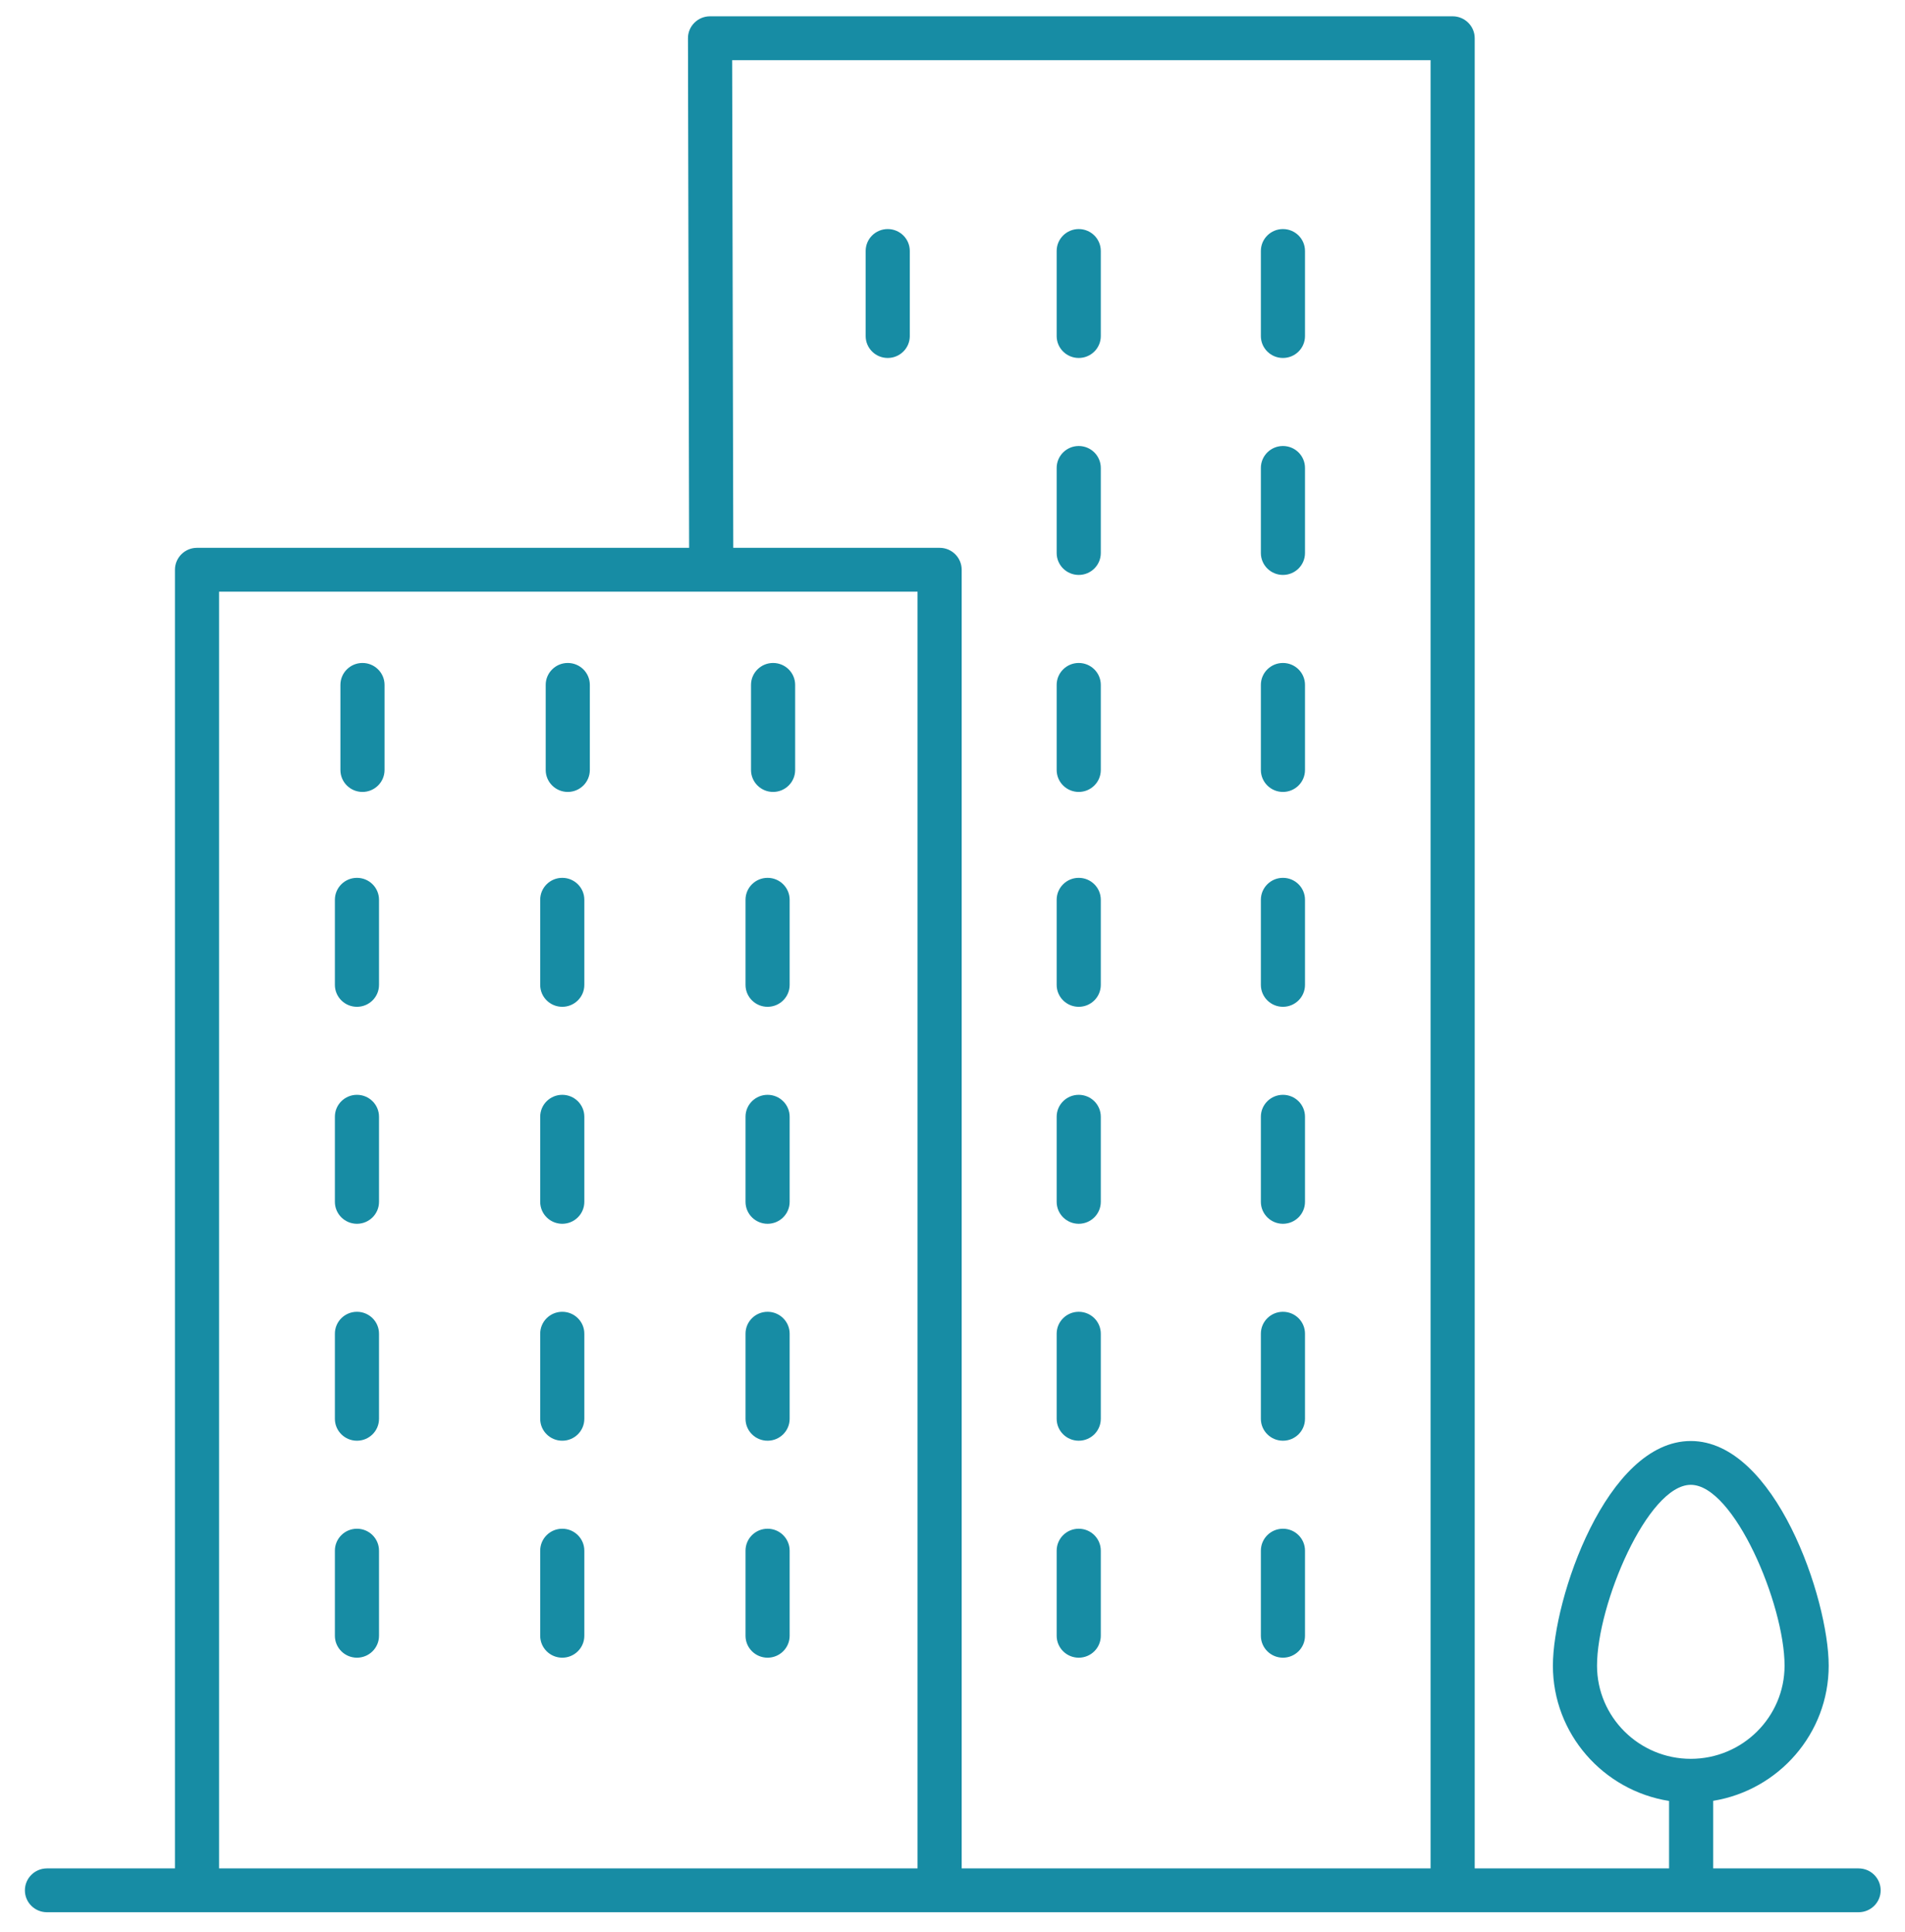 <svg xmlns="http://www.w3.org/2000/svg" xmlns:xlink="http://www.w3.org/1999/xlink" width="72px" height="73px"><path fill-rule="evenodd" fill="rgb(23, 140, 164)" d="M70.246,72.261 L54.903,72.261 L35.513,72.261 L26.836,72.261 L7.446,72.261 L1.775,72.261 C1.314,72.261 0.941,71.891 0.941,71.434 C0.941,70.976 1.314,70.605 1.775,70.605 L6.612,70.605 L6.612,21.530 C6.612,21.073 6.986,20.702 7.446,20.702 L26.046,20.702 L26.002,1.446 C26.001,1.226 26.089,1.015 26.245,0.860 C26.402,0.703 26.614,0.616 26.836,0.616 L54.903,0.616 C55.363,0.616 55.737,0.987 55.737,1.445 L55.737,70.605 L63.083,70.605 L63.083,68.056 C60.598,67.663 58.692,65.520 58.692,62.944 C58.692,60.423 60.715,54.454 63.904,54.454 C67.093,54.454 69.116,60.423 69.116,62.944 C69.116,65.511 67.224,67.648 64.751,68.051 L64.751,70.605 L70.246,70.605 C70.706,70.605 71.080,70.976 71.080,71.434 C71.080,71.891 70.706,72.261 70.246,72.261 ZM8.280,22.358 L8.280,70.605 L26.836,70.605 L34.679,70.605 L34.679,22.358 L8.280,22.358 ZM54.069,2.273 L27.672,2.273 L27.714,20.702 L35.513,20.702 C35.974,20.702 36.347,21.073 36.347,21.530 L36.347,70.605 L54.069,70.605 L54.069,2.273 ZM67.448,62.944 C67.448,60.627 65.535,56.110 63.904,56.110 C62.273,56.110 60.360,60.627 60.360,62.944 C60.360,64.884 61.950,66.464 63.904,66.464 C65.858,66.464 67.448,64.884 67.448,62.944 ZM40.771,8.656 C41.232,8.656 41.605,9.026 41.605,9.484 L41.605,12.700 C41.605,13.157 41.232,13.527 40.771,13.527 C40.311,13.527 39.937,13.157 39.937,12.700 L39.937,9.484 C39.937,9.026 40.311,8.656 40.771,8.656 ZM40.771,16.854 C41.232,16.854 41.605,17.225 41.605,17.683 L41.605,20.898 C41.605,21.356 41.232,21.726 40.771,21.726 C40.311,21.726 39.937,21.356 39.937,20.898 L39.937,17.683 C39.937,17.225 40.311,16.854 40.771,16.854 ZM40.771,25.053 C41.232,25.053 41.605,25.424 41.605,25.881 L41.605,29.097 C41.605,29.555 41.232,29.926 40.771,29.926 C40.311,29.926 39.937,29.555 39.937,29.097 L39.937,25.881 C39.937,25.424 40.311,25.053 40.771,25.053 ZM40.771,33.173 C41.232,33.173 41.605,33.544 41.605,34.001 L41.605,37.218 C41.605,37.675 41.232,38.046 40.771,38.046 C40.311,38.046 39.937,37.675 39.937,37.218 L39.937,34.001 C39.937,33.544 40.311,33.173 40.771,33.173 ZM40.771,41.372 C41.232,41.372 41.605,41.743 41.605,42.200 L41.605,45.416 C41.605,45.874 41.232,46.245 40.771,46.245 C40.311,46.245 39.937,45.874 39.937,45.416 L39.937,42.200 C39.937,41.743 40.311,41.372 40.771,41.372 ZM40.771,49.571 C41.232,49.571 41.605,49.941 41.605,50.399 L41.605,53.615 C41.605,54.073 41.232,54.443 40.771,54.443 C40.311,54.443 39.937,54.073 39.937,53.615 L39.937,50.399 C39.937,49.941 40.311,49.571 40.771,49.571 ZM40.771,57.769 C41.232,57.769 41.605,58.140 41.605,58.598 L41.605,61.814 C41.605,62.271 41.232,62.642 40.771,62.642 C40.311,62.642 39.937,62.271 39.937,61.814 L39.937,58.598 C39.937,58.140 40.311,57.769 40.771,57.769 ZM48.489,8.656 C48.950,8.656 49.323,9.026 49.323,9.484 L49.323,12.700 C49.323,13.157 48.950,13.527 48.489,13.527 C48.029,13.527 47.655,13.157 47.655,12.700 L47.655,9.484 C47.655,9.026 48.029,8.656 48.489,8.656 ZM48.489,16.854 C48.950,16.854 49.323,17.225 49.323,17.683 L49.323,20.898 C49.323,21.356 48.950,21.726 48.489,21.726 C48.029,21.726 47.655,21.356 47.655,20.898 L47.655,17.683 C47.655,17.225 48.029,16.854 48.489,16.854 ZM48.489,25.053 C48.950,25.053 49.323,25.424 49.323,25.881 L49.323,29.097 C49.323,29.555 48.950,29.926 48.489,29.926 C48.029,29.926 47.655,29.555 47.655,29.097 L47.655,25.881 C47.655,25.424 48.029,25.053 48.489,25.053 ZM48.489,33.173 C48.950,33.173 49.323,33.544 49.323,34.001 L49.323,37.218 C49.323,37.675 48.950,38.046 48.489,38.046 C48.029,38.046 47.655,37.675 47.655,37.218 L47.655,34.001 C47.655,33.544 48.029,33.173 48.489,33.173 ZM48.489,41.372 C48.950,41.372 49.323,41.743 49.323,42.200 L49.323,45.416 C49.323,45.874 48.950,46.245 48.489,46.245 C48.029,46.245 47.655,45.874 47.655,45.416 L47.655,42.200 C47.655,41.743 48.029,41.372 48.489,41.372 ZM48.489,49.571 C48.950,49.571 49.323,49.941 49.323,50.399 L49.323,53.615 C49.323,54.073 48.950,54.443 48.489,54.443 C48.029,54.443 47.655,54.073 47.655,53.615 L47.655,50.399 C47.655,49.941 48.029,49.571 48.489,49.571 ZM48.489,57.769 C48.950,57.769 49.323,58.140 49.323,58.598 L49.323,61.814 C49.323,62.271 48.950,62.642 48.489,62.642 C48.029,62.642 47.655,62.271 47.655,61.814 L47.655,58.598 C47.655,58.140 48.029,57.769 48.489,57.769 ZM33.552,13.527 C33.091,13.527 32.718,13.157 32.718,12.700 L32.718,9.484 C32.718,9.026 33.091,8.656 33.552,8.656 C34.012,8.656 34.386,9.026 34.386,9.484 L34.386,12.700 C34.386,13.157 34.012,13.527 33.552,13.527 ZM29.219,29.926 C28.758,29.926 28.385,29.555 28.385,29.097 L28.385,25.881 C28.385,25.424 28.758,25.053 29.219,25.053 C29.680,25.053 30.053,25.424 30.053,25.881 L30.053,29.097 C30.053,29.555 29.680,29.926 29.219,29.926 ZM29.011,33.173 C29.471,33.173 29.845,33.544 29.845,34.001 L29.845,37.218 C29.845,37.675 29.471,38.046 29.011,38.046 C28.550,38.046 28.177,37.675 28.177,37.218 L28.177,34.001 C28.177,33.544 28.550,33.173 29.011,33.173 ZM29.011,41.372 C29.471,41.372 29.845,41.743 29.845,42.200 L29.845,45.416 C29.845,45.874 29.471,46.245 29.011,46.245 C28.550,46.245 28.177,45.874 28.177,45.416 L28.177,42.200 C28.177,41.743 28.550,41.372 29.011,41.372 ZM29.011,49.571 C29.471,49.571 29.845,49.941 29.845,50.399 L29.845,53.615 C29.845,54.073 29.471,54.443 29.011,54.443 C28.550,54.443 28.177,54.073 28.177,53.615 L28.177,50.399 C28.177,49.941 28.550,49.571 29.011,49.571 ZM29.011,57.769 C29.471,57.769 29.845,58.140 29.845,58.598 L29.845,61.814 C29.845,62.271 29.471,62.642 29.011,62.642 C28.550,62.642 28.177,62.271 28.177,61.814 L28.177,58.598 C28.177,58.140 28.550,57.769 29.011,57.769 ZM21.459,29.926 C20.999,29.926 20.625,29.555 20.625,29.097 L20.625,25.881 C20.625,25.424 20.999,25.053 21.459,25.053 C21.920,25.053 22.293,25.424 22.293,25.881 L22.293,29.097 C22.293,29.555 21.920,29.926 21.459,29.926 ZM21.251,33.173 C21.711,33.173 22.085,33.544 22.085,34.001 L22.085,37.218 C22.085,37.675 21.711,38.046 21.251,38.046 C20.790,38.046 20.417,37.675 20.417,37.218 L20.417,34.001 C20.417,33.544 20.790,33.173 21.251,33.173 ZM13.700,29.926 C13.239,29.926 12.866,29.555 12.866,29.097 L12.866,25.881 C12.866,25.424 13.239,25.053 13.700,25.053 C14.160,25.053 14.534,25.424 14.534,25.881 L14.534,29.097 C14.534,29.555 14.160,29.926 13.700,29.926 ZM13.491,33.173 C13.952,33.173 14.325,33.544 14.325,34.001 L14.325,37.218 C14.325,37.675 13.952,38.046 13.491,38.046 C13.031,38.046 12.657,37.675 12.657,37.218 L12.657,34.001 C12.657,33.544 13.031,33.173 13.491,33.173 ZM13.491,41.372 C13.952,41.372 14.325,41.743 14.325,42.200 L14.325,45.416 C14.325,45.874 13.952,46.245 13.491,46.245 C13.031,46.245 12.657,45.874 12.657,45.416 L12.657,42.200 C12.657,41.743 13.031,41.372 13.491,41.372 ZM13.491,49.571 C13.952,49.571 14.325,49.941 14.325,50.399 L14.325,53.615 C14.325,54.073 13.952,54.443 13.491,54.443 C13.031,54.443 12.657,54.073 12.657,53.615 L12.657,50.399 C12.657,49.941 13.031,49.571 13.491,49.571 ZM13.491,57.769 C13.952,57.769 14.325,58.140 14.325,58.598 L14.325,61.814 C14.325,62.271 13.952,62.642 13.491,62.642 C13.031,62.642 12.657,62.271 12.657,61.814 L12.657,58.598 C12.657,58.140 13.031,57.769 13.491,57.769 ZM21.251,41.372 C21.711,41.372 22.085,41.743 22.085,42.200 L22.085,45.416 C22.085,45.874 21.711,46.245 21.251,46.245 C20.790,46.245 20.417,45.874 20.417,45.416 L20.417,42.200 C20.417,41.743 20.790,41.372 21.251,41.372 ZM21.251,49.571 C21.711,49.571 22.085,49.941 22.085,50.399 L22.085,53.615 C22.085,54.073 21.711,54.443 21.251,54.443 C20.790,54.443 20.417,54.073 20.417,53.615 L20.417,50.399 C20.417,49.941 20.790,49.571 21.251,49.571 ZM21.251,57.769 C21.711,57.769 22.085,58.140 22.085,58.598 L22.085,61.814 C22.085,62.271 21.711,62.642 21.251,62.642 C20.790,62.642 20.417,62.271 20.417,61.814 L20.417,58.598 C20.417,58.140 20.790,57.769 21.251,57.769 Z"></path></svg>